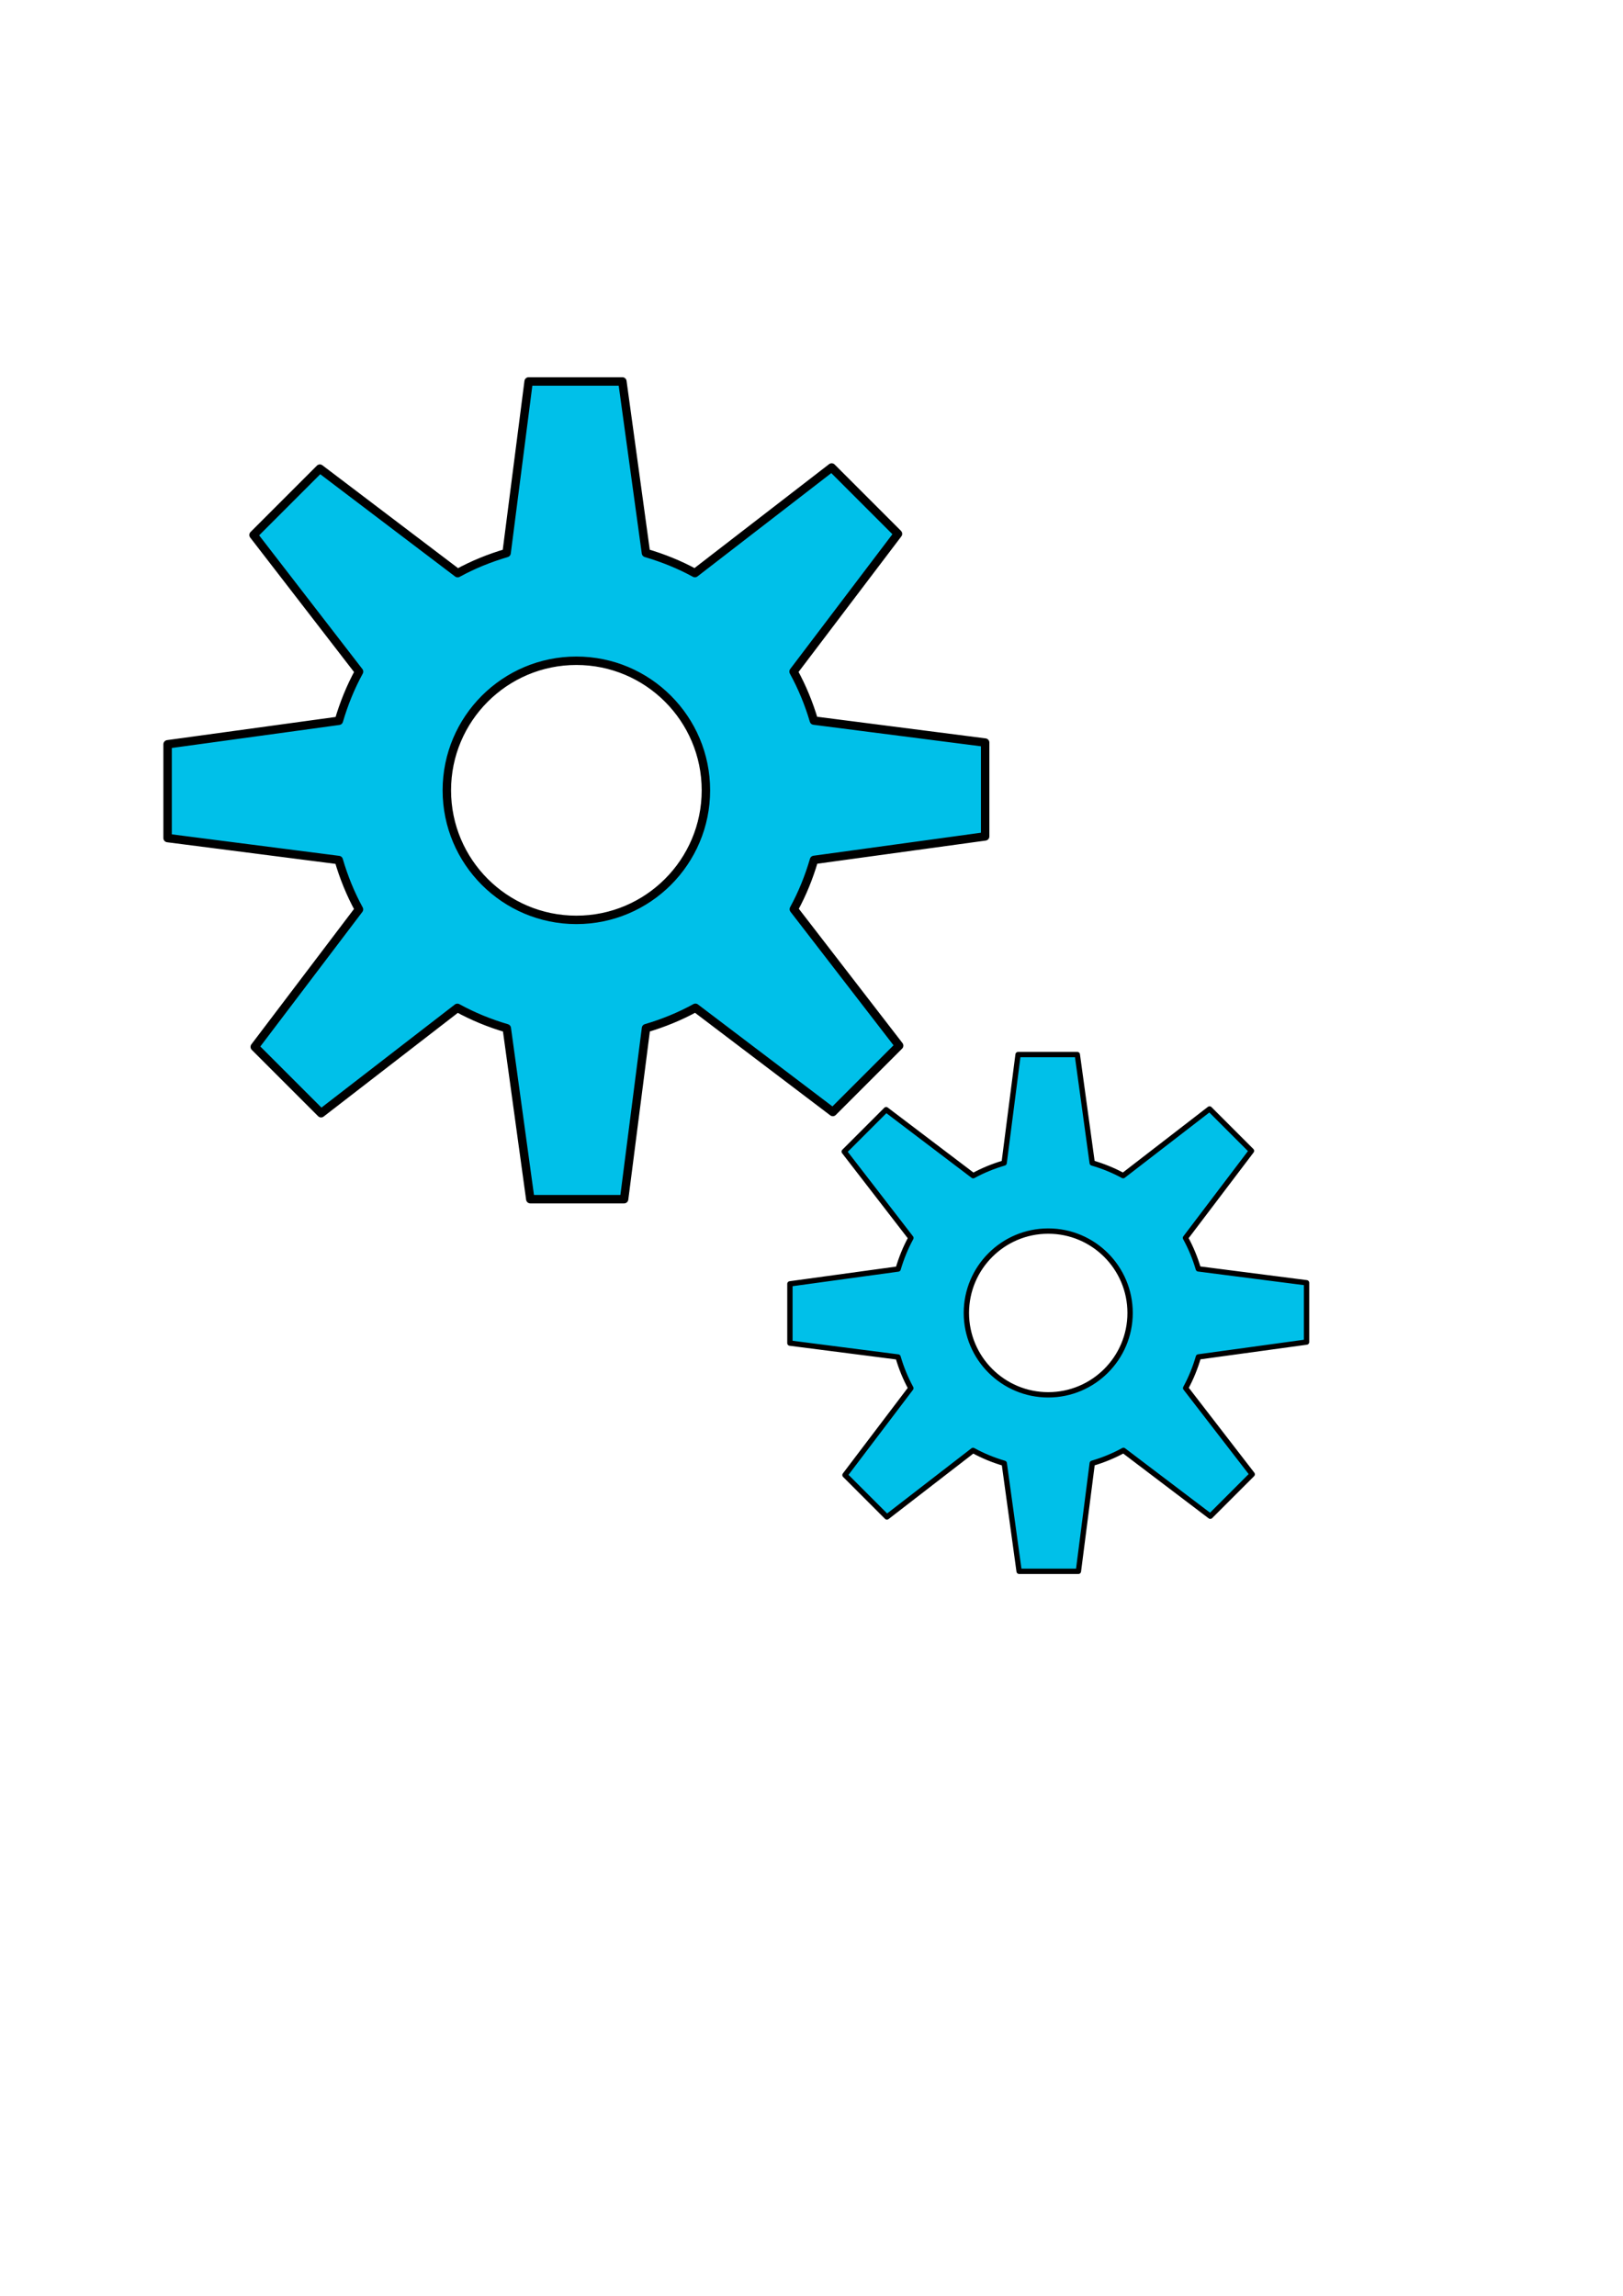 <?xml version="1.0" encoding="UTF-8" standalone="no"?>
<!DOCTYPE svg PUBLIC "-//W3C//DTD SVG 1.0//EN"
"http://www.w3.org/TR/2001/REC-SVG-20010904/DTD/svg10.dtd">
<!-- Created with Inkscape (http://www.inkscape.org/) --><svg height="297mm" id="svg1" inkscape:version="0.39cvs" sodipodi:docbase="C:\WINDOWS\Desktop" sodipodi:docname="mecanic.svg" sodipodi:version="0.32" width="210mm" xmlns="http://www.w3.org/2000/svg" xmlns:cc="http://web.resource.org/cc/" xmlns:dc="http://purl.org/dc/elements/1.1/" xmlns:inkscape="http://www.inkscape.org/namespaces/inkscape" xmlns:rdf="http://www.w3.org/1999/02/22-rdf-syntax-ns#" xmlns:sodipodi="http://sodipodi.sourceforge.net/DTD/sodipodi-0.dtd" xmlns:xlink="http://www.w3.org/1999/xlink">
  <defs id="defs3"/>
  <sodipodi:namedview bordercolor="#666666" borderopacity="1.0" id="base" inkscape:cx="269.95437" inkscape:cy="540.89710" inkscape:pageopacity="0.0" inkscape:pageshadow="2" inkscape:window-height="721" inkscape:window-width="1024" inkscape:window-x="-4" inkscape:window-y="-4" inkscape:zoom="0.80712662" pagecolor="#ffffff"/>
  <path d="M 258.52,186.513 L 247.739,270.388 C 239.357,272.848 231.324,276.114 223.801,280.232 L 156.426,229.138 L 123.989,261.576 L 175.583,328.388 C 171.44,335.935 168.18,344.005 165.708,352.419 L 81.958,363.919 L 81.958,409.763 L 165.645,420.513 C 168.113,428.964 171.4,437.06 175.551,444.638 L 124.583,511.857 L 157.02,544.294 L 223.676,492.794 C 231.267,496.962 239.365,500.286 247.833,502.763 L 259.333,586.326 L 305.208,586.326 L 315.926,502.732 C 324.395,500.249 332.493,496.936 340.083,492.763 L 407.27,543.701 L 439.708,511.263 L 388.208,444.544 C 392.344,436.977 395.624,428.887 398.083,420.451 L 481.77,408.951 L 481.77,363.076 L 398.02,352.326 C 395.546,343.928 392.221,335.889 388.083,328.357 L 439.145,261.013 L 406.708,228.576 L 339.833,280.201 C 332.31,276.088 324.277,272.843 315.895,270.388 L 304.364,186.513 L 258.52,186.513 z M 345.211,386.419 C 345.211,421.387 316.832,449.766 281.864,449.766 C 246.896,449.766 218.517,421.387 218.517,386.419 C 218.517,351.452 246.896,323.072 281.864,323.072 C 316.832,323.072 345.211,351.452 345.211,386.419 z " id="path908" style="fill:#00c0e9;fill-opacity:1;fill-rule:evenodd;stroke:#000000;stroke-width:4.125;stroke-linecap:round;stroke-linejoin:round;stroke-miterlimit:4;stroke-opacity:1;"/>
  <path d="M 497.869,515.628 L 491.056,568.631 C 485.759,570.186 480.683,572.25 475.929,574.852 L 433.353,542.564 L 412.854,563.062 L 445.458,605.284 C 442.84,610.053 440.78,615.152 439.218,620.47 L 386.293,627.737 L 386.293,656.707 L 439.178,663.5 C 440.738,668.841 442.815,673.957 445.438,678.746 L 413.229,721.224 L 433.728,741.722 L 475.85,709.177 C 480.647,711.811 485.764,713.912 491.115,715.477 L 498.383,768.283 L 527.373,768.283 L 534.146,715.457 C 539.497,713.889 544.615,711.795 549.411,709.158 L 591.869,741.347 L 612.368,720.848 L 579.823,678.687 C 582.437,673.904 584.51,668.792 586.063,663.461 L 638.948,656.194 L 638.948,627.204 L 586.024,620.41 C 584.46,615.104 582.359,610.024 579.744,605.264 L 612.012,562.707 L 591.514,542.209 L 549.253,574.832 C 544.499,572.233 539.423,570.183 534.126,568.631 L 526.839,515.628 L 497.869,515.628 z M 552.652,641.955 C 552.652,664.053 534.718,681.987 512.621,681.987 C 490.524,681.987 472.59,664.053 472.59,641.955 C 472.59,619.858 490.524,601.924 512.621,601.924 C 534.718,601.924 552.652,619.858 552.652,641.955 z " id="path3409" style="fill:#00c0e9;fill-opacity:1;fill-rule:evenodd;stroke:#000000;stroke-width:2.607;stroke-linecap:round;stroke-linejoin:round;stroke-miterlimit:4;stroke-opacity:1;"/>
</svg>
